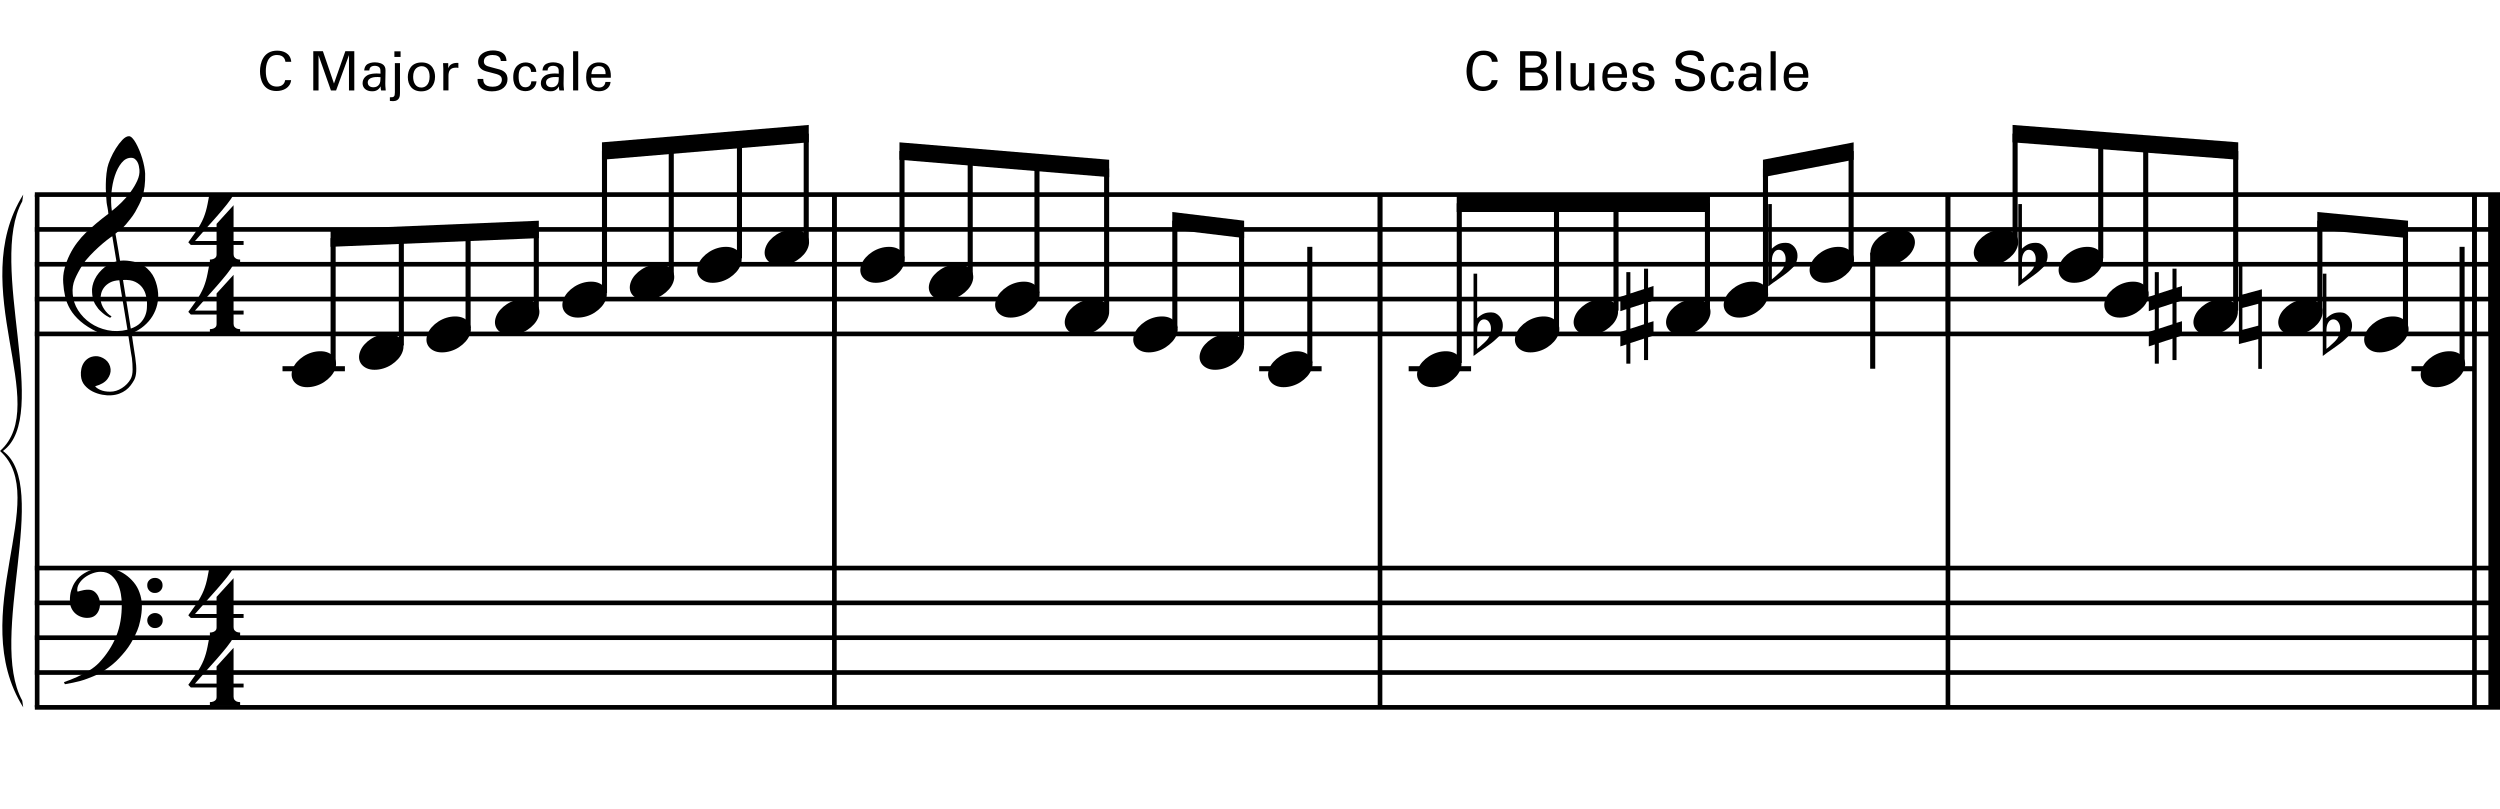 <?xml version="1.0" encoding="utf-8"?>
<!-- Generator: Adobe Illustrator 14.0.0, SVG Export Plug-In . SVG Version: 6.00 Build 43363)  -->
<!DOCTYPE svg PUBLIC "-//W3C//DTD SVG 1.1//EN" "http://www.w3.org/Graphics/SVG/1.1/DTD/svg11.dtd">
<svg version="1.1" xmlns="http://www.w3.org/2000/svg" xmlns:xlink="http://www.w3.org/1999/xlink" x="0px" y="0px"
	 width="551.792px" height="178.464px" viewBox="0 0 551.792 178.464" enable-background="new 0 0 551.792 178.464"
	 xml:space="preserve">
<g id="Layer_1">
	<line fill="none" stroke="#000000" stroke-width="1.024" stroke-miterlimit="10" x1="8.2" y1="42.949" x2="8.2" y2="156.126"/>
	<g>
		<path d="M28.285,73.788c-0.574,0.103-1.184,0.164-1.83,0.185c-0.646,0.02-1.276,0.005-1.891-0.046
			c-0.615-0.051-1.184-0.123-1.707-0.215c-0.523-0.092-0.949-0.221-1.276-0.385c-1.579-0.758-2.855-1.563-3.828-2.414
			c-0.974-0.851-1.728-1.737-2.26-2.66c-0.533-0.922-0.907-1.871-1.123-2.844s-0.354-1.953-0.415-2.937
			c-0.082-1.066,0.015-2.132,0.292-3.198c0.277-1.065,0.656-2.085,1.138-3.06c0.481-0.973,1.035-1.871,1.661-2.69
			c0.625-0.82,1.255-1.538,1.891-2.153c0.738-0.696,1.512-1.388,2.322-2.075c0.81-0.687,1.696-1.389,2.66-2.106
			c-0.021-0.266-0.046-0.502-0.077-0.708c-0.031-0.205-0.067-0.415-0.108-0.63s-0.087-0.456-0.138-0.723
			c-0.051-0.266-0.087-0.594-0.107-0.984c0-0.164-0.021-0.466-0.062-0.907c-0.042-0.44-0.067-0.973-0.077-1.599
			s0.005-1.338,0.046-2.137c0.041-0.8,0.143-1.63,0.307-2.491c0.103-0.512,0.323-1.164,0.661-1.953
			c0.338-0.789,0.738-1.553,1.199-2.291c0.461-0.738,0.948-1.373,1.461-1.907c0.512-0.533,0.994-0.799,1.445-0.799
			c0.225,0,0.471,0.138,0.738,0.415c0.266,0.277,0.528,0.646,0.784,1.107c0.256,0.461,0.507,0.984,0.753,1.568
			c0.246,0.584,0.461,1.184,0.646,1.799c0.185,0.615,0.333,1.22,0.446,1.814c0.112,0.595,0.179,1.118,0.2,1.568
			c0.02,1.066-0.021,2.004-0.123,2.813c-0.103,0.81-0.256,1.538-0.461,2.183c-0.205,0.646-0.446,1.241-0.723,1.784
			c-0.276,0.543-0.569,1.091-0.876,1.645c-0.328,0.554-0.661,1.041-1,1.46c-0.338,0.42-0.682,0.846-1.03,1.276
			c-0.369,0.451-0.753,0.825-1.153,1.123c-0.4,0.297-0.795,0.62-1.184,0.968c0.185,1.045,0.348,1.989,0.492,2.829
			c0.062,0.369,0.123,0.728,0.184,1.076c0.062,0.349,0.113,0.672,0.154,0.969c0.041,0.297,0.082,0.543,0.123,0.738
			c0.041,0.195,0.062,0.313,0.062,0.354c0.492-0.062,1-0.066,1.522-0.016c0.522,0.051,1.024,0.128,1.506,0.23
			c0.481,0.103,0.912,0.236,1.292,0.4c0.379,0.165,0.682,0.318,0.907,0.461c1.107,0.82,1.891,1.758,2.353,2.813
			c0.461,1.056,0.732,2.137,0.815,3.244c0.062,0.861-0.011,1.727-0.215,2.599c-0.205,0.871-0.549,1.701-1.03,2.491
			c-0.482,0.789-1.107,1.511-1.875,2.167c-0.769,0.656-1.676,1.199-2.722,1.63c0.123,0.84,0.235,1.619,0.338,2.337
			c0.103,0.615,0.194,1.215,0.277,1.799c0.082,0.584,0.143,0.989,0.185,1.215c0.184,1.23,0.256,2.239,0.215,3.029
			c-0.041,0.789-0.195,1.43-0.461,1.922c-0.226,0.41-0.487,0.81-0.784,1.199c-0.297,0.389-0.651,0.738-1.061,1.045
			c-0.41,0.308-0.887,0.564-1.43,0.769c-0.543,0.205-1.164,0.328-1.86,0.369c-0.533,0.041-1.168-0.005-1.907-0.138
			c-0.738-0.134-1.445-0.369-2.122-0.707c-0.677-0.338-1.261-0.795-1.753-1.369c-0.492-0.574-0.769-1.281-0.83-2.122
			c-0.042-0.492-0.011-0.989,0.092-1.492c0.102-0.502,0.282-0.953,0.538-1.353c0.256-0.4,0.594-0.733,1.015-1
			c0.42-0.267,0.938-0.42,1.553-0.461c0.369-0.021,0.743,0.036,1.123,0.169c0.379,0.133,0.733,0.323,1.061,0.569
			c0.328,0.246,0.594,0.553,0.799,0.922c0.205,0.369,0.328,0.769,0.369,1.199c0.062,0.758-0.174,1.491-0.708,2.199
			c-0.533,0.707-1.435,1.235-2.706,1.583c0.205,0.287,0.594,0.558,1.168,0.815c0.573,0.256,1.292,0.384,2.152,0.384
			c0.902,0,1.768-0.267,2.598-0.799c0.831-0.534,1.471-1.199,1.922-1.999c0.287-0.533,0.431-1.225,0.431-2.076
			s-0.051-1.707-0.154-2.567c-0.041-0.144-0.103-0.498-0.185-1.061c-0.082-0.564-0.174-1.153-0.276-1.768
			C28.551,75.469,28.428,74.669,28.285,73.788z M24.271,62.364c-0.543,0.297-0.974,0.657-1.292,1.077
			c-0.318,0.42-0.533,0.866-0.646,1.337c-0.113,0.472-0.159,0.892-0.138,1.261c0.02,0.369,0.102,0.748,0.246,1.138
			c0.144,0.389,0.333,0.753,0.569,1.092c0.236,0.338,0.492,0.646,0.769,0.922s0.558,0.487,0.846,0.63
			c-0.042,0.041-0.077,0.077-0.108,0.107s-0.067,0.066-0.107,0.108c-0.042,0.041-0.072,0.082-0.092,0.123
			c-0.636-0.308-1.194-0.672-1.676-1.092c-0.482-0.42-0.795-0.723-0.938-0.907c-0.226-0.307-0.42-0.584-0.584-0.83
			s-0.297-0.507-0.399-0.784c-0.103-0.277-0.19-0.579-0.262-0.907c-0.072-0.328-0.118-0.717-0.138-1.168
			c-0.042-0.43-0.011-0.886,0.092-1.368c0.103-0.481,0.271-0.969,0.507-1.461c0.235-0.492,0.543-0.968,0.922-1.43
			s0.825-0.896,1.338-1.307c0.266-0.205,0.507-0.369,0.723-0.492s0.415-0.23,0.6-0.323s0.374-0.164,0.569-0.215
			c0.194-0.051,0.404-0.108,0.63-0.169l-0.922-5.566c-0.246,0.144-0.646,0.431-1.2,0.861c-0.553,0.431-1.158,0.943-1.814,1.538
			c-0.656,0.595-1.307,1.235-1.953,1.922c-0.646,0.687-1.174,1.348-1.583,1.983c-0.738,1.168-1.312,2.245-1.722,3.229
			c-0.41,0.984-0.564,2.05-0.461,3.198c0.082,1.292,0.477,2.496,1.184,3.613c0.707,1.117,1.614,2.055,2.721,2.813
			c1.107,0.758,2.368,1.286,3.782,1.583c1.415,0.297,2.88,0.261,4.397-0.107c-0.328-2.03-0.625-3.844-0.892-5.443
			c-0.123-0.676-0.236-1.342-0.338-1.999c-0.103-0.656-0.2-1.24-0.292-1.753c-0.092-0.512-0.18-1.086-0.262-1.722
			C25.506,61.898,24.814,62.067,24.271,62.364z M28.93,34.828c-0.799,0-1.502,0.375-2.106,1.123
			c-0.604,0.749-1.097,1.696-1.476,2.844c-0.38,1.148-0.63,2.409-0.753,3.782c-0.123,1.374-0.092,2.696,0.092,3.967
			c0.676-0.512,1.384-1.132,2.122-1.86c0.738-0.728,1.409-1.501,2.014-2.322c0.604-0.819,1.096-1.65,1.476-2.491
			c0.379-0.84,0.538-1.64,0.477-2.398c-0.021-0.246-0.062-0.522-0.123-0.83s-0.165-0.594-0.308-0.861
			c-0.144-0.267-0.328-0.492-0.553-0.677C29.565,34.92,29.279,34.828,28.93,34.828z M28.869,72.527
			c0.881-0.308,1.568-0.708,2.061-1.199c0.492-0.492,0.855-1.025,1.091-1.599c0.236-0.574,0.369-1.148,0.4-1.722
			s0.036-1.086,0.016-1.537c-0.042-0.369-0.128-0.831-0.262-1.384c-0.133-0.554-0.384-1.086-0.753-1.599
			c-0.369-0.512-0.892-0.938-1.568-1.276c-0.677-0.338-1.579-0.477-2.706-0.415L28.869,72.527z"/>
	</g>
	<g>
		<path d="M29.392,141.056c-0.185,0.348-0.364,0.666-0.538,0.953c-0.174,0.287-0.354,0.563-0.538,0.83
			c-0.185,0.266-0.38,0.527-0.584,0.784c-0.205,0.257-0.441,0.538-0.707,0.846c-0.267,0.308-0.518,0.585-0.753,0.83
			c-0.236,0.246-0.472,0.481-0.708,0.708c-0.236,0.225-0.487,0.445-0.753,0.66c-0.267,0.216-0.564,0.446-0.892,0.692
			c-0.41,0.308-0.794,0.573-1.153,0.8c-0.359,0.225-0.718,0.43-1.077,0.615c-0.359,0.184-0.733,0.354-1.122,0.507
			c-0.39,0.153-0.82,0.323-1.292,0.507c-0.472,0.186-0.989,0.354-1.553,0.508c-0.564,0.154-1.103,0.281-1.615,0.385
			c-0.595,0.123-1.189,0.234-1.783,0.338l-0.215-0.461c0.963-0.328,1.927-0.707,2.891-1.139c0.799-0.369,1.645-0.814,2.537-1.337
			s1.666-1.122,2.322-1.799c1.661-1.764,2.921-3.706,3.782-5.827c0.861-2.122,1.271-4.535,1.23-7.242c0-0.615-0.067-1.322-0.2-2.121
			c-0.134-0.8-0.369-1.559-0.708-2.275c-0.338-0.718-0.81-1.332-1.415-1.846c-0.605-0.512-1.389-0.769-2.352-0.769
			c-0.554,0-1.143,0.113-1.769,0.339s-1.194,0.527-1.707,0.906c-0.513,0.38-0.933,0.83-1.261,1.354
			c-0.328,0.522-0.461,1.082-0.399,1.676c0.02,0.082,0.087,0.107,0.2,0.076c0.112-0.03,0.277-0.076,0.492-0.138
			c0.215-0.062,0.481-0.123,0.799-0.185c0.317-0.062,0.692-0.082,1.123-0.062c0.451,0.021,0.84,0.159,1.168,0.415
			c0.328,0.257,0.594,0.58,0.799,0.969c0.205,0.39,0.338,0.814,0.4,1.276c0.062,0.461,0.041,0.907-0.062,1.337
			c-0.165,0.678-0.467,1.215-0.907,1.615c-0.441,0.399-1.051,0.6-1.83,0.6c-0.492,0-0.969-0.088-1.43-0.262
			c-0.461-0.174-0.866-0.42-1.214-0.738c-0.349-0.318-0.63-0.707-0.846-1.168s-0.323-0.99-0.323-1.584
			c-0.021-0.881,0.077-1.66,0.292-2.337s0.481-1.261,0.799-1.753s0.656-0.896,1.015-1.215c0.358-0.316,0.692-0.568,0.999-0.753
			c0.758-0.472,1.527-0.794,2.307-0.969c0.779-0.174,1.517-0.271,2.214-0.292c0.779,0,1.563,0.129,2.353,0.385
			c0.789,0.256,1.532,0.625,2.229,1.106s1.322,1.056,1.876,1.722c0.553,0.667,0.973,1.41,1.261,2.23
			c0.348,0.922,0.527,1.9,0.538,2.936c0.01,1.035-0.118,2.158-0.384,3.367c-0.083,0.41-0.174,0.779-0.277,1.107
			c-0.103,0.328-0.215,0.646-0.338,0.953s-0.261,0.615-0.415,0.923S29.576,140.687,29.392,141.056z M32.498,129.217
			c-0.021-0.472,0.133-0.866,0.461-1.185c0.328-0.316,0.728-0.477,1.199-0.477c0.472-0.02,0.876,0.123,1.215,0.432
			c0.338,0.307,0.507,0.697,0.507,1.168c0.02,0.472-0.134,0.877-0.461,1.215c-0.328,0.338-0.728,0.508-1.199,0.508
			c-0.472,0.02-0.876-0.134-1.214-0.462C32.667,130.089,32.498,129.688,32.498,129.217z M32.498,136.966
			c0-0.472,0.164-0.861,0.492-1.168c0.328-0.309,0.728-0.473,1.199-0.492c0.472,0,0.876,0.148,1.215,0.445
			c0.338,0.297,0.507,0.682,0.507,1.153c0.02,0.472-0.134,0.876-0.461,1.215c-0.328,0.338-0.728,0.507-1.199,0.507
			c-0.472,0.021-0.876-0.133-1.214-0.461C32.697,137.837,32.518,137.437,32.498,136.966z"/>
	</g>
	<g>
		<path d="M51.555,69.421v2.03c0,0.308,0.072,0.543,0.215,0.707c0.143,0.164,0.308,0.287,0.492,0.369
			c0.226,0.082,0.472,0.123,0.738,0.123v0.799h-6.673V72.65c0.266,0,0.512-0.042,0.738-0.123c0.184-0.062,0.354-0.169,0.507-0.323
			c0.153-0.154,0.23-0.385,0.23-0.692v-2.091h-5.689l-0.553-0.584c0.615-0.841,1.138-1.574,1.568-2.199
			c0.43-0.625,0.794-1.204,1.091-1.737c0.297-0.533,0.538-1.03,0.723-1.491c0.185-0.461,0.349-0.938,0.492-1.43
			c0.143-0.492,0.271-1.03,0.384-1.614c0.112-0.584,0.241-1.255,0.384-2.014h5.32c-0.308,0.595-0.784,1.297-1.43,2.106
			c-0.646,0.81-1.369,1.671-2.168,2.583c-0.8,0.912-1.63,1.845-2.491,2.798c-0.861,0.953-1.661,1.86-2.398,2.721h4.766v-3.782
			l3.751-4.121v7.903h2.214v0.861H51.555z"/>
	</g>
	<g>
		<path d="M51.555,54.061v2.03c0,0.308,0.072,0.543,0.215,0.707c0.143,0.164,0.308,0.287,0.492,0.369
			c0.226,0.082,0.472,0.123,0.738,0.123v0.799h-6.673V57.29c0.266,0,0.512-0.042,0.738-0.123c0.184-0.062,0.354-0.169,0.507-0.323
			c0.153-0.154,0.23-0.385,0.23-0.692v-2.091h-5.689l-0.553-0.584c0.615-0.841,1.138-1.574,1.568-2.199
			c0.43-0.625,0.794-1.204,1.091-1.737c0.297-0.533,0.538-1.03,0.723-1.491c0.185-0.461,0.349-0.938,0.492-1.43
			c0.143-0.492,0.271-1.03,0.384-1.614c0.112-0.584,0.241-1.255,0.384-2.014h5.32c-0.308,0.595-0.784,1.297-1.43,2.106
			c-0.646,0.81-1.369,1.671-2.168,2.583c-0.8,0.912-1.63,1.845-2.491,2.798c-0.861,0.953-1.661,1.86-2.398,2.721h4.766v-3.782
			l3.751-4.121V53.2h2.214v0.861H51.555z"/>
	</g>
	<g>
		<path d="M51.555,151.741v2.029c0,0.309,0.072,0.543,0.215,0.707c0.143,0.164,0.308,0.287,0.492,0.369
			c0.226,0.082,0.472,0.123,0.738,0.123v0.8h-6.673v-0.8c0.266,0,0.512-0.041,0.738-0.123c0.184-0.061,0.354-0.168,0.507-0.322
			c0.153-0.154,0.23-0.385,0.23-0.691v-2.092h-5.689l-0.553-0.584c0.615-0.841,1.138-1.574,1.568-2.199
			c0.43-0.625,0.794-1.203,1.091-1.736c0.297-0.533,0.538-1.031,0.723-1.492s0.349-0.938,0.492-1.43
			c0.143-0.492,0.271-1.03,0.384-1.614c0.112-0.585,0.241-1.255,0.384-2.015h5.32c-0.308,0.596-0.784,1.297-1.43,2.107
			c-0.646,0.81-1.369,1.67-2.168,2.582c-0.8,0.912-1.63,1.846-2.491,2.799c-0.861,0.953-1.661,1.86-2.398,2.721h4.766v-3.781
			l3.751-4.121v7.902h2.214v0.861H51.555z"/>
	</g>
	<g>
		<path d="M51.555,136.382v2.029c0,0.308,0.072,0.543,0.215,0.707c0.143,0.164,0.308,0.287,0.492,0.369
			c0.226,0.082,0.472,0.123,0.738,0.123v0.799h-6.673v-0.799c0.266,0,0.512-0.041,0.738-0.123c0.184-0.062,0.354-0.169,0.507-0.322
			c0.153-0.154,0.23-0.385,0.23-0.692v-2.091h-5.689l-0.553-0.584c0.615-0.842,1.138-1.574,1.568-2.199
			c0.43-0.625,0.794-1.204,1.091-1.737c0.297-0.532,0.538-1.03,0.723-1.491s0.349-0.938,0.492-1.43
			c0.143-0.492,0.271-1.031,0.384-1.615c0.112-0.584,0.241-1.255,0.384-2.014h5.32c-0.308,0.595-0.784,1.297-1.43,2.106
			c-0.646,0.81-1.369,1.671-2.168,2.583c-0.8,0.912-1.63,1.845-2.491,2.799c-0.861,0.953-1.661,1.859-2.398,2.721h4.766v-3.782
			l3.751-4.12v7.902h2.214v0.861H51.555z"/>
	</g>
	
		<line fill="none" stroke="#000000" stroke-width="1.024" stroke-miterlimit="10" x1="184.158" y1="42.949" x2="184.158" y2="156.126"/>
	
		<line fill="none" stroke="#000000" stroke-width="1.024" stroke-miterlimit="10" x1="184.158" y1="42.949" x2="184.158" y2="73.699"/>
	
		<line fill="none" stroke="#000000" stroke-width="1.024" stroke-miterlimit="10" x1="304.595" y1="42.949" x2="304.595" y2="156.126"/>
	
		<line fill="none" stroke="#000000" stroke-width="1.024" stroke-miterlimit="10" x1="304.595" y1="42.949" x2="304.595" y2="73.699"/>
	
		<line fill="none" stroke="#000000" stroke-width="1.024" stroke-miterlimit="10" x1="429.944" y1="42.949" x2="429.944" y2="156.126"/>
	
		<line fill="none" stroke="#000000" stroke-width="1.024" stroke-miterlimit="10" x1="429.944" y1="42.949" x2="429.944" y2="73.699"/>
	
		<line fill="none" stroke="#000000" stroke-width="2.562" stroke-miterlimit="10" x1="550.51" y1="42.949" x2="550.51" y2="156.126"/>
	
		<line fill="none" stroke="#000000" stroke-width="1.024" stroke-miterlimit="10" x1="546.155" y1="42.949" x2="546.155" y2="156.126"/>
	
		<line fill="none" stroke="#000000" stroke-width="2.562" stroke-miterlimit="10" x1="550.51" y1="42.949" x2="550.51" y2="73.699"/>
	
		<line fill="none" stroke="#000000" stroke-width="1.024" stroke-miterlimit="10" x1="546.155" y1="42.949" x2="546.155" y2="73.699"/>
	
		<line fill="none" stroke="#000000" stroke-width="1.028" stroke-miterlimit="10" x1="7.688" y1="42.949" x2="551.792" y2="42.949"/>
	
		<line fill="none" stroke="#000000" stroke-width="1.028" stroke-miterlimit="10" x1="7.688" y1="50.636" x2="551.792" y2="50.636"/>
	
		<line fill="none" stroke="#000000" stroke-width="1.028" stroke-miterlimit="10" x1="7.688" y1="58.324" x2="551.792" y2="58.324"/>
	
		<line fill="none" stroke="#000000" stroke-width="1.028" stroke-miterlimit="10" x1="7.688" y1="66.011" x2="551.792" y2="66.011"/>
	
		<line fill="none" stroke="#000000" stroke-width="1.028" stroke-miterlimit="10" x1="7.688" y1="73.699" x2="551.792" y2="73.699"/>
	
		<line fill="none" stroke="#000000" stroke-width="1.028" stroke-miterlimit="10" x1="7.688" y1="125.376" x2="551.792" y2="125.376"/>
	
		<line fill="none" stroke="#000000" stroke-width="1.028" stroke-miterlimit="10" x1="7.688" y1="133.063" x2="551.792" y2="133.063"/>
	
		<line fill="none" stroke="#000000" stroke-width="1.028" stroke-miterlimit="10" x1="7.688" y1="140.751" x2="551.792" y2="140.751"/>
	
		<line fill="none" stroke="#000000" stroke-width="1.028" stroke-miterlimit="10" x1="7.688" y1="148.438" x2="551.792" y2="148.438"/>
	
		<line fill="none" stroke="#000000" stroke-width="1.028" stroke-miterlimit="10" x1="7.688" y1="156.126" x2="551.792" y2="156.126"/>
	<path d="M5.125,42.949C-7.688,63.449,11.531,89.287,0,99.537h0.641c10.677-7.688-3.417-41.213,4.271-55.094"/>
	<path d="M5.125,156.126c-12.812-20.5,6.406-46.339-5.125-56.589h0.641c10.677,7.688-3.417,41.214,4.271,55.094"/>
	
		<line fill="none" stroke="#000000" stroke-width="1.121" stroke-miterlimit="10" x1="62.354" y1="81.386" x2="76.127" y2="81.386"/>
	<g>
		<path d="M64.601,81.43c0.205-0.554,0.518-1.066,0.938-1.538c0.42-0.471,0.907-0.886,1.46-1.245
			c0.554-0.358,1.148-0.635,1.784-0.831c0.635-0.194,1.281-0.292,1.937-0.292c0.656,0,1.23,0.107,1.722,0.323
			c0.492,0.215,0.881,0.503,1.168,0.861c0.287,0.359,0.466,0.779,0.538,1.261c0.071,0.482,0.005,0.999-0.2,1.553
			c-0.206,0.553-0.523,1.071-0.954,1.553c-0.43,0.481-0.922,0.902-1.476,1.261c-0.553,0.358-1.153,0.635-1.799,0.831
			c-0.646,0.194-1.287,0.292-1.922,0.292c-0.656,0-1.225-0.108-1.707-0.323c-0.482-0.215-0.872-0.508-1.168-0.876
			c-0.297-0.369-0.477-0.795-0.538-1.276C64.324,82.5,64.396,81.983,64.601,81.43z"/>
	</g>
	
		<line fill="none" stroke="#000000" stroke-width="1.121" stroke-miterlimit="10" x1="73.525" y1="80.105" x2="73.525" y2="52.558"/>
	<g>
		<path d="M79.481,77.589c0.205-0.554,0.518-1.066,0.938-1.538c0.42-0.471,0.907-0.886,1.46-1.245
			c0.554-0.358,1.148-0.635,1.784-0.831c0.635-0.194,1.281-0.292,1.937-0.292c0.656,0,1.23,0.107,1.722,0.323
			c0.492,0.215,0.881,0.503,1.168,0.861c0.287,0.359,0.466,0.779,0.538,1.261c0.071,0.482,0.005,0.999-0.2,1.553
			c-0.206,0.553-0.523,1.071-0.954,1.553c-0.43,0.481-0.922,0.902-1.476,1.261c-0.553,0.358-1.153,0.635-1.799,0.831
			c-0.646,0.194-1.287,0.292-1.922,0.292c-0.656,0-1.225-0.108-1.707-0.323c-0.482-0.215-0.872-0.508-1.168-0.876
			c-0.297-0.369-0.477-0.795-0.538-1.276C79.204,78.66,79.276,78.143,79.481,77.589z"/>
	</g>
	<line fill="none" stroke="#000000" stroke-width="1.121" stroke-miterlimit="10" x1="88.58" y1="76.261" x2="88.58" y2="51.913"/>
	<g>
		<path d="M94.361,73.75c0.205-0.554,0.518-1.066,0.938-1.538c0.42-0.471,0.907-0.886,1.46-1.245
			c0.554-0.358,1.148-0.635,1.784-0.831c0.635-0.194,1.281-0.292,1.937-0.292c0.656,0,1.23,0.107,1.722,0.323
			c0.492,0.215,0.881,0.503,1.168,0.861c0.287,0.359,0.466,0.779,0.538,1.261c0.071,0.482,0.005,0.999-0.2,1.553
			c-0.206,0.553-0.523,1.071-0.954,1.553c-0.43,0.481-0.922,0.902-1.476,1.261c-0.553,0.358-1.153,0.635-1.799,0.831
			c-0.646,0.194-1.287,0.292-1.922,0.292c-0.656,0-1.225-0.108-1.707-0.323c-0.482-0.215-0.872-0.508-1.168-0.876
			c-0.297-0.369-0.477-0.795-0.538-1.276C94.084,74.82,94.156,74.303,94.361,73.75z"/>
	</g>
	
		<line fill="none" stroke="#000000" stroke-width="1.121" stroke-miterlimit="10" x1="103.314" y1="72.417" x2="103.314" y2="51.281"/>
	<g>
		<path d="M109.481,69.91c0.205-0.554,0.518-1.066,0.938-1.538c0.42-0.471,0.907-0.886,1.46-1.245
			c0.554-0.358,1.148-0.635,1.784-0.831c0.635-0.194,1.281-0.292,1.937-0.292c0.656,0,1.23,0.107,1.722,0.323
			c0.492,0.215,0.881,0.503,1.168,0.861c0.287,0.359,0.466,0.779,0.538,1.261c0.071,0.482,0.005,0.999-0.2,1.553
			c-0.206,0.553-0.523,1.071-0.954,1.553c-0.43,0.481-0.922,0.902-1.476,1.261c-0.553,0.358-1.153,0.635-1.799,0.831
			c-0.646,0.194-1.287,0.292-1.922,0.292c-0.656,0-1.225-0.108-1.707-0.323c-0.482-0.215-0.872-0.508-1.168-0.876
			c-0.297-0.369-0.477-0.795-0.538-1.276C109.204,70.98,109.276,70.463,109.481,69.91z"/>
	</g>
	
		<line fill="none" stroke="#000000" stroke-width="1.121" stroke-miterlimit="10" x1="118.369" y1="68.574" x2="118.369" y2="50.636"/>
	<polyline points="118.929,48.714 72.964,50.636 72.964,54.48 118.929,52.558 	"/>
	<g>
		<path d="M124.361,66.07c0.205-0.554,0.518-1.066,0.938-1.538c0.42-0.471,0.907-0.886,1.46-1.245
			c0.554-0.358,1.148-0.635,1.784-0.831c0.635-0.194,1.281-0.292,1.937-0.292c0.656,0,1.23,0.107,1.722,0.323
			c0.492,0.215,0.881,0.503,1.168,0.861c0.287,0.359,0.466,0.779,0.538,1.261c0.071,0.482,0.005,0.999-0.2,1.553
			c-0.206,0.553-0.523,1.071-0.954,1.553c-0.43,0.481-0.922,0.902-1.476,1.261c-0.553,0.358-1.153,0.635-1.799,0.831
			c-0.646,0.194-1.287,0.292-1.922,0.292c-0.656,0-1.225-0.108-1.707-0.323c-0.482-0.215-0.872-0.508-1.168-0.876
			c-0.297-0.369-0.477-0.795-0.538-1.276C124.084,67.141,124.156,66.624,124.361,66.07z"/>
	</g>
	
		<line fill="none" stroke="#000000" stroke-width="1.121" stroke-miterlimit="10" x1="133.423" y1="64.73" x2="133.423" y2="33.339"/>
	<g>
		<path d="M139.241,62.229c0.205-0.554,0.518-1.066,0.938-1.538c0.42-0.471,0.907-0.886,1.46-1.245
			c0.554-0.358,1.148-0.635,1.784-0.831c0.635-0.194,1.281-0.292,1.937-0.292c0.656,0,1.23,0.107,1.722,0.323
			c0.492,0.215,0.881,0.503,1.168,0.861c0.287,0.359,0.466,0.779,0.538,1.261c0.071,0.482,0.005,0.999-0.2,1.553
			c-0.206,0.553-0.523,1.071-0.954,1.553c-0.43,0.481-0.922,0.902-1.476,1.261c-0.553,0.358-1.153,0.635-1.799,0.831
			c-0.646,0.194-1.287,0.292-1.922,0.292c-0.656,0-1.225-0.108-1.707-0.323c-0.482-0.215-0.872-0.508-1.168-0.876
			c-0.297-0.369-0.477-0.795-0.538-1.276C138.964,63.3,139.036,62.783,139.241,62.229z"/>
	</g>
	
		<line fill="none" stroke="#000000" stroke-width="1.121" stroke-miterlimit="10" x1="148.158" y1="60.886" x2="148.158" y2="32.067"/>
	<g>
		<path d="M154.121,58.39c0.205-0.554,0.518-1.066,0.938-1.538c0.42-0.471,0.907-0.886,1.46-1.245
			c0.554-0.358,1.148-0.635,1.784-0.831c0.635-0.194,1.281-0.292,1.937-0.292c0.656,0,1.23,0.107,1.722,0.323
			c0.492,0.215,0.881,0.503,1.168,0.861c0.287,0.359,0.466,0.779,0.538,1.261c0.071,0.482,0.005,0.999-0.2,1.553
			c-0.206,0.553-0.523,1.071-0.954,1.553c-0.43,0.481-0.922,0.902-1.476,1.261c-0.553,0.358-1.153,0.635-1.799,0.831
			c-0.646,0.194-1.287,0.292-1.922,0.292c-0.656,0-1.225-0.108-1.707-0.323c-0.482-0.215-0.872-0.508-1.168-0.876
			c-0.297-0.369-0.477-0.795-0.538-1.276C153.844,59.46,153.916,58.943,154.121,58.39z"/>
	</g>
	
		<line fill="none" stroke="#000000" stroke-width="1.121" stroke-miterlimit="10" x1="163.212" y1="57.042" x2="163.212" y2="30.768"/>
	<g>
		<path d="M169.001,54.549c0.205-0.554,0.518-1.066,0.938-1.538c0.42-0.471,0.907-0.886,1.46-1.245
			c0.554-0.358,1.148-0.635,1.784-0.831c0.635-0.194,1.281-0.292,1.937-0.292c0.656,0,1.23,0.107,1.722,0.323
			c0.492,0.215,0.881,0.503,1.168,0.861c0.287,0.359,0.466,0.779,0.538,1.261c0.071,0.482,0.005,0.999-0.2,1.553
			c-0.206,0.553-0.523,1.071-0.954,1.553c-0.43,0.481-0.922,0.902-1.476,1.261c-0.553,0.358-1.153,0.635-1.799,0.831
			c-0.646,0.194-1.287,0.292-1.922,0.292c-0.656,0-1.225-0.108-1.707-0.323c-0.482-0.215-0.872-0.508-1.168-0.876
			c-0.297-0.369-0.477-0.795-0.538-1.276C168.725,55.62,168.796,55.103,169.001,54.549z"/>
	</g>
	
		<line fill="none" stroke="#000000" stroke-width="1.121" stroke-miterlimit="10" x1="177.947" y1="53.199" x2="177.947" y2="29.496"/>
	<polyline points="178.507,27.574 132.863,31.417 132.863,35.261 178.507,31.417 	"/>
	<g>
		<path d="M190.121,58.39c0.205-0.554,0.518-1.066,0.938-1.538c0.42-0.471,0.907-0.886,1.46-1.245
			c0.554-0.358,1.148-0.635,1.784-0.831c0.635-0.194,1.281-0.292,1.937-0.292c0.656,0,1.23,0.107,1.722,0.323
			c0.492,0.215,0.881,0.503,1.168,0.861c0.287,0.359,0.466,0.779,0.538,1.261c0.071,0.482,0.005,0.999-0.2,1.553
			c-0.206,0.553-0.523,1.071-0.954,1.553c-0.43,0.481-0.922,0.902-1.476,1.261c-0.553,0.358-1.153,0.635-1.799,0.831
			c-0.646,0.194-1.287,0.292-1.922,0.292c-0.656,0-1.225-0.108-1.707-0.323c-0.482-0.215-0.872-0.508-1.168-0.876
			c-0.297-0.369-0.477-0.795-0.538-1.276C189.844,59.46,189.916,58.943,190.121,58.39z"/>
	</g>
	
		<line fill="none" stroke="#000000" stroke-width="1.121" stroke-miterlimit="10" x1="199.087" y1="57.042" x2="199.087" y2="33.339"/>
	<g>
		<path d="M205.241,62.229c0.205-0.554,0.518-1.066,0.938-1.538c0.42-0.471,0.907-0.886,1.46-1.245
			c0.554-0.358,1.148-0.635,1.784-0.831c0.635-0.194,1.281-0.292,1.937-0.292c0.656,0,1.23,0.107,1.722,0.323
			c0.492,0.215,0.881,0.503,1.168,0.861c0.287,0.359,0.466,0.779,0.538,1.261c0.071,0.482,0.005,0.999-0.2,1.553
			c-0.206,0.553-0.523,1.071-0.954,1.553c-0.43,0.481-0.922,0.902-1.476,1.261c-0.553,0.358-1.153,0.635-1.799,0.831
			c-0.646,0.194-1.287,0.292-1.922,0.292c-0.656,0-1.225-0.108-1.707-0.323c-0.482-0.215-0.872-0.508-1.168-0.876
			c-0.297-0.369-0.477-0.795-0.538-1.276C204.964,63.3,205.036,62.783,205.241,62.229z"/>
	</g>
	
		<line fill="none" stroke="#000000" stroke-width="1.121" stroke-miterlimit="10" x1="214.142" y1="60.886" x2="214.142" y2="34.621"/>
	<g>
		<path d="M219.881,66.07c0.205-0.554,0.518-1.066,0.938-1.538c0.42-0.471,0.907-0.886,1.46-1.245
			c0.554-0.358,1.148-0.635,1.784-0.831c0.635-0.194,1.281-0.292,1.937-0.292c0.656,0,1.23,0.107,1.722,0.323
			c0.492,0.215,0.881,0.503,1.168,0.861c0.287,0.359,0.466,0.779,0.538,1.261c0.071,0.482,0.005,0.999-0.2,1.553
			c-0.206,0.553-0.523,1.071-0.954,1.553c-0.43,0.481-0.922,0.902-1.476,1.261c-0.553,0.358-1.153,0.635-1.799,0.831
			c-0.646,0.194-1.287,0.292-1.922,0.292c-0.656,0-1.225-0.108-1.707-0.323c-0.482-0.215-0.872-0.508-1.168-0.876
			c-0.297-0.369-0.477-0.795-0.538-1.276C219.604,67.141,219.676,66.624,219.881,66.07z"/>
	</g>
	
		<line fill="none" stroke="#000000" stroke-width="1.121" stroke-miterlimit="10" x1="228.876" y1="64.73" x2="228.876" y2="35.875"/>
	<g>
		<path d="M235.241,69.91c0.205-0.554,0.518-1.066,0.938-1.538c0.42-0.471,0.907-0.886,1.46-1.245
			c0.554-0.358,1.148-0.635,1.784-0.831c0.635-0.194,1.281-0.292,1.937-0.292c0.656,0,1.23,0.107,1.722,0.323
			c0.492,0.215,0.881,0.503,1.168,0.861c0.287,0.359,0.466,0.779,0.538,1.261c0.071,0.482,0.005,0.999-0.2,1.553
			c-0.206,0.553-0.523,1.071-0.954,1.553c-0.43,0.481-0.922,0.902-1.476,1.261c-0.553,0.358-1.153,0.635-1.799,0.831
			c-0.646,0.194-1.287,0.292-1.922,0.292c-0.656,0-1.225-0.108-1.707-0.323c-0.482-0.215-0.872-0.508-1.168-0.876
			c-0.297-0.369-0.477-0.795-0.538-1.276C234.964,70.98,235.036,70.463,235.241,69.91z"/>
	</g>
	
		<line fill="none" stroke="#000000" stroke-width="1.121" stroke-miterlimit="10" x1="244.251" y1="68.574" x2="244.251" y2="37.183"/>
	<polyline points="244.812,35.261 198.527,31.417 198.527,35.261 244.812,39.105 	"/>
	<g>
		<path d="M250.361,73.75c0.205-0.554,0.518-1.066,0.938-1.538c0.42-0.471,0.907-0.886,1.46-1.245
			c0.554-0.358,1.148-0.635,1.784-0.831c0.635-0.194,1.281-0.292,1.937-0.292c0.656,0,1.23,0.107,1.722,0.323
			c0.492,0.215,0.881,0.503,1.168,0.861c0.287,0.359,0.466,0.779,0.538,1.261c0.071,0.482,0.005,0.999-0.2,1.553
			c-0.206,0.553-0.523,1.071-0.954,1.553c-0.43,0.481-0.922,0.902-1.476,1.261c-0.553,0.358-1.153,0.635-1.799,0.831
			c-0.646,0.194-1.287,0.292-1.922,0.292c-0.656,0-1.225-0.108-1.707-0.323c-0.482-0.215-0.872-0.508-1.168-0.876
			c-0.297-0.369-0.477-0.795-0.538-1.276C250.084,74.82,250.156,74.303,250.361,73.75z"/>
	</g>
	
		<line fill="none" stroke="#000000" stroke-width="1.121" stroke-miterlimit="10" x1="259.306" y1="72.417" x2="259.306" y2="48.714"/>
	<g>
		<path d="M265.001,77.589c0.205-0.554,0.518-1.066,0.938-1.538c0.42-0.471,0.907-0.886,1.46-1.245
			c0.554-0.358,1.148-0.635,1.784-0.831c0.635-0.194,1.281-0.292,1.937-0.292c0.656,0,1.23,0.107,1.722,0.323
			c0.492,0.215,0.881,0.503,1.168,0.861c0.287,0.359,0.466,0.779,0.538,1.261c0.071,0.482,0.005,0.999-0.2,1.553
			c-0.206,0.553-0.523,1.071-0.954,1.553c-0.43,0.481-0.922,0.902-1.476,1.261c-0.553,0.358-1.153,0.635-1.799,0.831
			c-0.646,0.194-1.287,0.292-1.922,0.292c-0.656,0-1.225-0.108-1.707-0.323c-0.482-0.215-0.872-0.508-1.168-0.876
			c-0.297-0.369-0.477-0.795-0.538-1.276C264.725,78.66,264.796,78.143,265.001,77.589z"/>
	</g>
	
		<line fill="none" stroke="#000000" stroke-width="1.121" stroke-miterlimit="10" x1="274.041" y1="76.261" x2="274.041" y2="50.636"/>
	<polyline points="274.601,48.714 258.746,46.792 258.746,50.636 274.601,52.558 	"/>
	
		<line fill="none" stroke="#000000" stroke-width="1.121" stroke-miterlimit="10" x1="289.095" y1="80.105" x2="289.095" y2="54.48"/>
	
		<line fill="none" stroke="#000000" stroke-width="1.121" stroke-miterlimit="10" x1="277.924" y1="81.386" x2="291.698" y2="81.386"/>
	<g>
		<path d="M280.122,81.43c0.204-0.554,0.518-1.066,0.938-1.538c0.42-0.471,0.906-0.886,1.461-1.245
			c0.553-0.358,1.146-0.635,1.783-0.831c0.635-0.194,1.281-0.292,1.938-0.292s1.23,0.107,1.721,0.323
			c0.492,0.215,0.883,0.503,1.17,0.861c0.287,0.359,0.465,0.779,0.537,1.261c0.072,0.482,0.006,0.999-0.199,1.553
			c-0.205,0.553-0.523,1.071-0.953,1.553c-0.432,0.481-0.924,0.902-1.477,1.261c-0.553,0.358-1.152,0.635-1.799,0.831
			c-0.646,0.194-1.287,0.292-1.922,0.292c-0.656,0-1.225-0.108-1.707-0.323c-0.48-0.215-0.871-0.508-1.168-0.876
			c-0.297-0.369-0.477-0.795-0.538-1.276C279.844,82.5,279.917,81.983,280.122,81.43z"/>
	</g>
	
		<line fill="none" stroke="#000000" stroke-width="1.121" stroke-miterlimit="10" x1="310.917" y1="81.386" x2="324.69" y2="81.386"/>
	<g>
		<path d="M313.001,81.43c0.204-0.554,0.518-1.066,0.938-1.538c0.42-0.471,0.907-0.886,1.461-1.245
			c0.554-0.358,1.147-0.635,1.783-0.831c0.636-0.194,1.281-0.292,1.938-0.292s1.23,0.107,1.722,0.323
			c0.492,0.215,0.882,0.503,1.169,0.861c0.287,0.359,0.466,0.779,0.538,1.261c0.071,0.482,0.005,0.999-0.2,1.553
			c-0.205,0.553-0.522,1.071-0.953,1.553c-0.431,0.481-0.923,0.902-1.476,1.261c-0.554,0.358-1.153,0.635-1.799,0.831
			c-0.646,0.194-1.287,0.292-1.922,0.292c-0.656,0-1.226-0.108-1.707-0.323c-0.481-0.215-0.871-0.508-1.168-0.876
			c-0.298-0.369-0.478-0.795-0.539-1.276C312.725,82.5,312.796,81.983,313.001,81.43z"/>
	</g>
	
		<line fill="none" stroke="#000000" stroke-width="1.121" stroke-miterlimit="10" x1="322.087" y1="80.105" x2="322.087" y2="44.871"/>
	<g>
		<path d="M334.601,73.75c0.204-0.554,0.518-1.066,0.938-1.538c0.42-0.471,0.907-0.886,1.461-1.245
			c0.554-0.358,1.147-0.635,1.783-0.831c0.636-0.194,1.281-0.292,1.938-0.292s1.23,0.107,1.722,0.323
			c0.492,0.215,0.882,0.503,1.169,0.861c0.287,0.359,0.466,0.779,0.538,1.261c0.071,0.482,0.005,0.999-0.2,1.553
			c-0.205,0.553-0.522,1.071-0.953,1.553c-0.431,0.481-0.923,0.902-1.476,1.261c-0.554,0.358-1.153,0.635-1.799,0.831
			c-0.646,0.194-1.287,0.292-1.922,0.292c-0.656,0-1.226-0.108-1.707-0.323c-0.481-0.215-0.871-0.508-1.168-0.876
			c-0.298-0.369-0.478-0.795-0.539-1.276C334.325,74.82,334.396,74.303,334.601,73.75z"/>
	</g>
	<g>
		<path d="M326.035,62.833v5.443v1.968c0.286-0.266,0.553-0.481,0.799-0.646c0.246-0.164,0.481-0.292,0.708-0.384
			c0.225-0.092,0.466-0.159,0.723-0.2c0.256-0.041,0.548-0.062,0.876-0.062c0.389,0,0.738,0.082,1.046,0.246
			c0.307,0.164,0.573,0.379,0.799,0.646c0.226,0.267,0.4,0.564,0.523,0.892c0.123,0.328,0.184,0.646,0.184,0.954
			c0.021,0.328-0.01,0.651-0.092,0.968c-0.082,0.318-0.185,0.61-0.308,0.876c-0.144,0.349-0.369,0.656-0.677,0.922
			c-0.307,0.267-0.584,0.523-0.83,0.769c-0.082,0.082-0.257,0.225-0.522,0.43c-0.267,0.205-0.569,0.431-0.907,0.677
			s-0.691,0.497-1.061,0.753c-0.369,0.256-0.708,0.492-1.015,0.707c-0.308,0.215-0.656,0.477-1.046,0.784V60.404h0.8V62.833z
			 M328.525,70.92c-0.103-0.123-0.241-0.225-0.415-0.308c-0.174-0.082-0.364-0.123-0.568-0.123c-0.205,0-0.411,0.061-0.615,0.184
			c-0.205,0.123-0.39,0.338-0.554,0.646c-0.205,0.39-0.312,0.876-0.323,1.46c-0.01,0.584-0.015,1.112-0.015,1.583v2.645
			c0.246-0.184,0.456-0.354,0.63-0.507s0.358-0.323,0.554-0.507c0.194-0.185,0.374-0.349,0.538-0.492
			c0.287-0.267,0.533-0.554,0.738-0.861c0.204-0.307,0.358-0.697,0.461-1.168c0.123-0.471,0.153-0.933,0.093-1.384
			C328.987,71.638,328.812,71.249,328.525,70.92z"/>
	</g>
	
		<line fill="none" stroke="#000000" stroke-width="1.121" stroke-miterlimit="10" x1="343.548" y1="72.417" x2="343.548" y2="44.871"/>
	<g>
		<path d="M347.561,69.91c0.204-0.554,0.518-1.066,0.938-1.538c0.42-0.471,0.907-0.886,1.461-1.245
			c0.554-0.358,1.147-0.635,1.783-0.831c0.636-0.194,1.281-0.292,1.938-0.292s1.23,0.107,1.722,0.323
			c0.492,0.215,0.882,0.503,1.169,0.861c0.287,0.359,0.466,0.779,0.538,1.261c0.071,0.482,0.005,0.999-0.2,1.553
			c-0.205,0.553-0.522,1.071-0.953,1.553c-0.431,0.481-0.923,0.902-1.476,1.261c-0.554,0.358-1.153,0.635-1.799,0.831
			c-0.646,0.194-1.287,0.292-1.922,0.292c-0.656,0-1.226-0.108-1.707-0.323c-0.481-0.215-0.871-0.508-1.168-0.876
			c-0.298-0.369-0.478-0.795-0.539-1.276C347.285,70.98,347.356,70.463,347.561,69.91z"/>
	</g>
	
		<line fill="none" stroke="#000000" stroke-width="1.121" stroke-miterlimit="10" x1="356.681" y1="68.574" x2="356.681" y2="44.871"/>
	<g>
		<path d="M367.961,69.91c0.204-0.554,0.518-1.066,0.938-1.538c0.42-0.471,0.907-0.886,1.461-1.245
			c0.554-0.358,1.147-0.635,1.783-0.831c0.636-0.194,1.281-0.292,1.938-0.292s1.23,0.107,1.722,0.323
			c0.492,0.215,0.882,0.503,1.169,0.861c0.287,0.359,0.466,0.779,0.538,1.261c0.071,0.482,0.005,0.999-0.2,1.553
			c-0.205,0.553-0.522,1.071-0.953,1.553c-0.431,0.481-0.923,0.902-1.476,1.261c-0.554,0.358-1.153,0.635-1.799,0.831
			c-0.646,0.194-1.287,0.292-1.922,0.292c-0.656,0-1.226-0.108-1.707-0.323c-0.481-0.215-0.871-0.508-1.168-0.876
			c-0.298-0.369-0.478-0.795-0.539-1.276C367.685,70.98,367.756,70.463,367.961,69.91z"/>
	</g>
	<g>
		<path d="M358.958,65.082V60.07h0.892v4.705l3.014-0.984v-4.49h0.892v4.213l1.199-0.4v3.198l-1.199,0.399v4.551l1.199-0.369v3.167
			l-1.199,0.399v5.013h-0.892v-4.736l-3.014,0.984v4.551h-0.892v-4.244l-1.322,0.431v-3.198l1.322-0.43v-4.582l-1.322,0.431v-3.167
			L358.958,65.082z M359.849,67.972v4.582l3.014-0.984v-4.582L359.849,67.972z"/>
	</g>
	
		<line fill="none" stroke="#000000" stroke-width="1.121" stroke-miterlimit="10" x1="376.861" y1="68.574" x2="376.861" y2="44.871"/>
	<polyline points="377.421,42.949 321.527,42.949 321.527,46.792 377.421,46.792 	"/>
	<g>
		<path d="M380.681,66.07c0.204-0.554,0.518-1.066,0.938-1.538c0.42-0.471,0.907-0.886,1.461-1.245
			c0.554-0.358,1.147-0.635,1.783-0.831c0.636-0.194,1.281-0.292,1.938-0.292s1.23,0.107,1.722,0.323
			c0.492,0.215,0.882,0.503,1.169,0.861c0.287,0.359,0.466,0.779,0.538,1.261c0.071,0.482,0.005,0.999-0.2,1.553
			c-0.205,0.553-0.522,1.071-0.953,1.553c-0.431,0.481-0.923,0.902-1.476,1.261c-0.554,0.358-1.153,0.635-1.799,0.831
			c-0.646,0.194-1.287,0.292-1.922,0.292c-0.656,0-1.226-0.108-1.707-0.323c-0.481-0.215-0.871-0.508-1.168-0.876
			c-0.298-0.369-0.478-0.795-0.539-1.276C380.405,67.141,380.476,66.624,380.681,66.07z"/>
	</g>
	
		<line fill="none" stroke="#000000" stroke-width="1.121" stroke-miterlimit="10" x1="389.673" y1="64.73" x2="389.673" y2="37.183"/>
	<g>
		<path d="M399.641,58.39c0.204-0.554,0.518-1.066,0.938-1.538c0.42-0.471,0.907-0.886,1.461-1.245
			c0.554-0.358,1.147-0.635,1.783-0.831c0.636-0.194,1.281-0.292,1.938-0.292s1.23,0.107,1.722,0.323
			c0.492,0.215,0.882,0.503,1.169,0.861c0.287,0.359,0.466,0.779,0.538,1.261c0.071,0.482,0.005,0.999-0.2,1.553
			c-0.205,0.553-0.522,1.071-0.953,1.553c-0.431,0.481-0.923,0.902-1.476,1.261c-0.554,0.358-1.153,0.635-1.799,0.831
			c-0.646,0.194-1.287,0.292-1.922,0.292c-0.656,0-1.226-0.108-1.707-0.323c-0.481-0.215-0.871-0.508-1.168-0.876
			c-0.298-0.369-0.478-0.795-0.539-1.276C399.365,59.46,399.436,58.943,399.641,58.39z"/>
	</g>
	<g>
		<path d="M391.075,47.473v5.443v1.968c0.286-0.266,0.553-0.481,0.799-0.646c0.246-0.164,0.481-0.292,0.708-0.384
			c0.225-0.092,0.466-0.159,0.723-0.2c0.256-0.041,0.548-0.062,0.876-0.062c0.389,0,0.738,0.082,1.046,0.246
			c0.307,0.164,0.573,0.379,0.799,0.646c0.226,0.267,0.4,0.564,0.523,0.892c0.123,0.328,0.184,0.646,0.184,0.954
			c0.021,0.328-0.01,0.651-0.092,0.968c-0.082,0.318-0.185,0.61-0.308,0.876c-0.144,0.349-0.369,0.656-0.677,0.922
			c-0.307,0.267-0.584,0.523-0.83,0.769c-0.082,0.082-0.257,0.225-0.522,0.43c-0.267,0.205-0.569,0.431-0.907,0.677
			s-0.691,0.497-1.061,0.753c-0.369,0.256-0.708,0.492-1.015,0.707c-0.308,0.215-0.656,0.477-1.046,0.784V45.044h0.8V47.473z
			 M393.565,55.561c-0.103-0.123-0.241-0.225-0.415-0.308c-0.174-0.082-0.364-0.123-0.568-0.123c-0.205,0-0.411,0.061-0.615,0.184
			c-0.205,0.123-0.39,0.338-0.554,0.646c-0.205,0.39-0.312,0.876-0.323,1.46c-0.01,0.584-0.015,1.112-0.015,1.583v2.645
			c0.246-0.184,0.456-0.354,0.63-0.507s0.358-0.323,0.554-0.507c0.194-0.185,0.374-0.349,0.538-0.492
			c0.287-0.267,0.533-0.554,0.738-0.861c0.204-0.307,0.358-0.697,0.461-1.168c0.123-0.471,0.153-0.933,0.093-1.384
			C394.027,56.278,393.852,55.889,393.565,55.561z"/>
	</g>
	
		<line fill="none" stroke="#000000" stroke-width="1.121" stroke-miterlimit="10" x1="408.572" y1="57.042" x2="408.572" y2="33.339"/>
	<polyline points="409.132,31.417 389.113,35.261 389.113,39.105 409.132,35.261 	"/>
	
		<line fill="none" stroke="#000000" stroke-width="1.121" stroke-miterlimit="10" x1="413.336" y1="55.761" x2="413.336" y2="81.386"/>
	<g>
		<path d="M413.081,54.549c0.204-0.554,0.518-1.066,0.938-1.538c0.42-0.471,0.907-0.886,1.461-1.245
			c0.554-0.358,1.147-0.635,1.783-0.831c0.636-0.194,1.281-0.292,1.938-0.292s1.23,0.107,1.722,0.323
			c0.492,0.215,0.882,0.503,1.169,0.861c0.287,0.359,0.466,0.779,0.538,1.261c0.071,0.482,0.005,0.999-0.2,1.553
			c-0.205,0.553-0.522,1.071-0.953,1.553c-0.431,0.481-0.923,0.902-1.476,1.261c-0.554,0.358-1.153,0.635-1.799,0.831
			c-0.646,0.194-1.287,0.292-1.922,0.292c-0.656,0-1.226-0.108-1.707-0.323c-0.481-0.215-0.871-0.508-1.168-0.876
			c-0.298-0.369-0.478-0.795-0.539-1.276C412.804,55.62,412.875,55.103,413.081,54.549z"/>
	</g>
	<g>
		<path d="M435.881,54.549c0.204-0.554,0.518-1.066,0.938-1.538c0.42-0.471,0.907-0.886,1.461-1.245
			c0.554-0.358,1.147-0.635,1.783-0.831c0.636-0.194,1.281-0.292,1.938-0.292s1.23,0.107,1.722,0.323
			c0.492,0.215,0.882,0.503,1.169,0.861c0.287,0.359,0.466,0.779,0.538,1.261c0.071,0.482,0.005,0.999-0.2,1.553
			c-0.205,0.553-0.522,1.071-0.953,1.553c-0.431,0.481-0.923,0.902-1.476,1.261c-0.554,0.358-1.153,0.635-1.799,0.831
			c-0.646,0.194-1.287,0.292-1.922,0.292c-0.656,0-1.226-0.108-1.707-0.323c-0.481-0.215-0.871-0.508-1.168-0.876
			c-0.298-0.369-0.478-0.795-0.539-1.276C435.605,55.62,435.676,55.103,435.881,54.549z"/>
	</g>
	
		<line fill="none" stroke="#000000" stroke-width="1.121" stroke-miterlimit="10" x1="444.767" y1="53.199" x2="444.767" y2="29.496"/>
	<g>
		<path d="M454.601,58.39c0.204-0.554,0.518-1.066,0.938-1.538c0.42-0.471,0.907-0.886,1.461-1.245
			c0.554-0.358,1.147-0.635,1.783-0.831c0.636-0.194,1.281-0.292,1.938-0.292s1.23,0.107,1.722,0.323
			c0.492,0.215,0.882,0.503,1.169,0.861c0.287,0.359,0.466,0.779,0.538,1.261c0.071,0.482,0.005,0.999-0.2,1.553
			c-0.205,0.553-0.522,1.071-0.953,1.553c-0.431,0.481-0.923,0.902-1.476,1.261c-0.554,0.358-1.153,0.635-1.799,0.831
			c-0.646,0.194-1.287,0.292-1.922,0.292c-0.656,0-1.226-0.108-1.707-0.323c-0.481-0.215-0.871-0.508-1.168-0.876
			c-0.298-0.369-0.478-0.795-0.539-1.276C454.325,59.46,454.396,58.943,454.601,58.39z"/>
	</g>
	<g>
		<path d="M446.275,47.473v5.443v1.968c0.286-0.266,0.553-0.481,0.799-0.646c0.246-0.164,0.481-0.292,0.708-0.384
			c0.225-0.092,0.466-0.159,0.723-0.2c0.256-0.041,0.548-0.062,0.876-0.062c0.389,0,0.738,0.082,1.046,0.246
			c0.307,0.164,0.573,0.379,0.799,0.646c0.226,0.267,0.4,0.564,0.523,0.892c0.123,0.328,0.184,0.646,0.184,0.954
			c0.021,0.328-0.01,0.651-0.092,0.968c-0.082,0.318-0.185,0.61-0.308,0.876c-0.144,0.349-0.369,0.656-0.677,0.922
			c-0.307,0.267-0.584,0.523-0.83,0.769c-0.082,0.082-0.257,0.225-0.522,0.43c-0.267,0.205-0.569,0.431-0.907,0.677
			s-0.691,0.497-1.061,0.753c-0.369,0.256-0.708,0.492-1.015,0.707c-0.308,0.215-0.656,0.477-1.046,0.784V45.044h0.8V47.473z
			 M448.765,55.561c-0.103-0.123-0.241-0.225-0.415-0.308c-0.174-0.082-0.364-0.123-0.568-0.123c-0.205,0-0.411,0.061-0.615,0.184
			c-0.205,0.123-0.39,0.338-0.554,0.646c-0.205,0.39-0.312,0.876-0.323,1.46c-0.01,0.584-0.015,1.112-0.015,1.583v2.645
			c0.246-0.184,0.456-0.354,0.63-0.507s0.358-0.323,0.554-0.507c0.194-0.185,0.374-0.349,0.538-0.492
			c0.287-0.267,0.533-0.554,0.738-0.861c0.204-0.307,0.358-0.697,0.461-1.168c0.123-0.471,0.153-0.933,0.093-1.384
			C449.227,56.278,449.052,55.889,448.765,55.561z"/>
	</g>
	
		<line fill="none" stroke="#000000" stroke-width="1.121" stroke-miterlimit="10" x1="463.666" y1="57.042" x2="463.666" y2="30.987"/>
	<g>
		<path d="M464.681,66.07c0.204-0.554,0.518-1.066,0.938-1.538c0.42-0.471,0.907-0.886,1.461-1.245
			c0.554-0.358,1.147-0.635,1.783-0.831c0.636-0.194,1.281-0.292,1.938-0.292s1.23,0.107,1.722,0.323
			c0.492,0.215,0.882,0.503,1.169,0.861c0.287,0.359,0.466,0.779,0.538,1.261c0.071,0.482,0.005,0.999-0.2,1.553
			c-0.205,0.553-0.522,1.071-0.953,1.553c-0.431,0.481-0.923,0.902-1.476,1.261c-0.554,0.358-1.153,0.635-1.799,0.831
			c-0.646,0.194-1.287,0.292-1.922,0.292c-0.656,0-1.226-0.108-1.707-0.323c-0.481-0.215-0.871-0.508-1.168-0.876
			c-0.298-0.369-0.478-0.795-0.539-1.276C464.405,67.141,464.476,66.624,464.681,66.07z"/>
	</g>
	
		<line fill="none" stroke="#000000" stroke-width="1.121" stroke-miterlimit="10" x1="473.595" y1="64.73" x2="473.595" y2="31.771"/>
	<g>
		<path d="M484.361,69.91c0.204-0.554,0.518-1.066,0.938-1.538c0.42-0.471,0.907-0.886,1.461-1.245
			c0.554-0.358,1.147-0.635,1.783-0.831c0.636-0.194,1.281-0.292,1.938-0.292s1.23,0.107,1.722,0.323
			c0.492,0.215,0.882,0.503,1.169,0.861c0.287,0.359,0.466,0.779,0.538,1.261c0.071,0.482,0.005,0.999-0.2,1.553
			c-0.205,0.553-0.522,1.071-0.953,1.553c-0.431,0.481-0.923,0.902-1.476,1.261c-0.554,0.358-1.153,0.635-1.799,0.831
			c-0.646,0.194-1.287,0.292-1.922,0.292c-0.656,0-1.226-0.108-1.707-0.323c-0.481-0.215-0.871-0.508-1.168-0.876
			c-0.298-0.369-0.478-0.795-0.539-1.276C484.084,70.98,484.156,70.463,484.361,69.91z"/>
	</g>
	<g>
		<path d="M475.597,65.082V60.07h0.892v4.705l3.014-0.984v-4.49h0.892v4.213l1.199-0.4v3.198l-1.199,0.399v4.551l1.199-0.369v3.167
			l-1.199,0.399v5.013h-0.892v-4.736l-3.014,0.984v4.551h-0.892v-4.244l-1.322,0.431v-3.198l1.322-0.43v-4.582l-1.322,0.431v-3.167
			L475.597,65.082z M476.489,67.972v4.582l3.014-0.984v-4.582L476.489,67.972z"/>
	</g>
	
		<line fill="none" stroke="#000000" stroke-width="1.121" stroke-miterlimit="10" x1="493.455" y1="68.574" x2="493.455" y2="33.339"/>
	<polyline points="494.015,31.417 444.207,27.574 444.207,31.417 494.015,35.261 	"/>
	<g>
		<path d="M503.081,69.91c0.204-0.554,0.518-1.066,0.938-1.538c0.42-0.471,0.907-0.886,1.461-1.245
			c0.554-0.358,1.147-0.635,1.783-0.831c0.636-0.194,1.281-0.292,1.938-0.292s1.23,0.107,1.722,0.323
			c0.492,0.215,0.882,0.503,1.169,0.861c0.287,0.359,0.466,0.779,0.538,1.261c0.071,0.482,0.005,0.999-0.2,1.553
			c-0.205,0.553-0.522,1.071-0.953,1.553c-0.431,0.481-0.923,0.902-1.476,1.261c-0.554,0.358-1.153,0.635-1.799,0.831
			c-0.646,0.194-1.287,0.292-1.922,0.292c-0.656,0-1.226-0.108-1.707-0.323c-0.481-0.215-0.871-0.508-1.168-0.876
			c-0.298-0.369-0.478-0.795-0.539-1.276C502.804,70.98,502.875,70.463,503.081,69.91z"/>
	</g>
	<g>
		<path d="M499.238,63.852V81.41h-0.8V74.83l-4.273,1.107V58.163h0.769v6.857L499.238,63.852z M494.933,67.972V72.8l3.505-0.923
			V67.05L494.933,67.972z"/>
	</g>
	
		<line fill="none" stroke="#000000" stroke-width="1.121" stroke-miterlimit="10" x1="512.033" y1="68.574" x2="512.033" y2="48.714"/>
	<g>
		<path d="M522.042,73.75c0.204-0.554,0.518-1.066,0.938-1.538c0.42-0.471,0.907-0.886,1.461-1.245
			c0.554-0.358,1.147-0.635,1.783-0.831c0.636-0.194,1.281-0.292,1.938-0.292s1.23,0.107,1.722,0.323
			c0.492,0.215,0.882,0.503,1.169,0.861c0.287,0.359,0.466,0.779,0.538,1.261c0.071,0.482,0.005,0.999-0.2,1.553
			c-0.205,0.553-0.522,1.071-0.953,1.553c-0.431,0.481-0.923,0.902-1.476,1.261c-0.554,0.358-1.153,0.635-1.799,0.831
			c-0.646,0.194-1.287,0.292-1.922,0.292c-0.656,0-1.226-0.108-1.707-0.323c-0.481-0.215-0.871-0.508-1.168-0.876
			c-0.298-0.369-0.478-0.795-0.539-1.276C521.765,74.82,521.836,74.303,522.042,73.75z"/>
	</g>
	<g>
		<path d="M513.475,62.833v5.443v1.968c0.286-0.266,0.553-0.481,0.799-0.646c0.246-0.164,0.481-0.292,0.708-0.384
			c0.225-0.092,0.466-0.159,0.723-0.2c0.256-0.041,0.548-0.062,0.876-0.062c0.389,0,0.738,0.082,1.046,0.246
			c0.307,0.164,0.573,0.379,0.799,0.646c0.226,0.267,0.4,0.564,0.523,0.892c0.123,0.328,0.184,0.646,0.184,0.954
			c0.021,0.328-0.01,0.651-0.092,0.968c-0.082,0.318-0.185,0.61-0.308,0.876c-0.144,0.349-0.369,0.656-0.677,0.922
			c-0.307,0.267-0.584,0.523-0.83,0.769c-0.082,0.082-0.257,0.225-0.522,0.43c-0.267,0.205-0.569,0.431-0.907,0.677
			s-0.691,0.497-1.061,0.753c-0.369,0.256-0.708,0.492-1.015,0.707c-0.308,0.215-0.656,0.477-1.046,0.784V60.404h0.8V62.833z
			 M515.965,70.92c-0.103-0.123-0.241-0.225-0.415-0.308c-0.174-0.082-0.364-0.123-0.568-0.123c-0.205,0-0.411,0.061-0.615,0.184
			c-0.205,0.123-0.39,0.338-0.554,0.646c-0.205,0.39-0.312,0.876-0.323,1.46c-0.01,0.584-0.015,1.112-0.015,1.583v2.645
			c0.246-0.184,0.456-0.354,0.63-0.507s0.358-0.323,0.554-0.507c0.194-0.185,0.374-0.349,0.538-0.492
			c0.287-0.267,0.533-0.554,0.738-0.861c0.204-0.307,0.358-0.697,0.461-1.168c0.123-0.471,0.153-0.933,0.093-1.384
			C516.427,71.638,516.252,71.249,515.965,70.92z"/>
	</g>
	
		<line fill="none" stroke="#000000" stroke-width="1.121" stroke-miterlimit="10" x1="530.931" y1="72.417" x2="530.931" y2="50.636"/>
	<polyline points="531.492,48.714 511.472,46.792 511.472,50.636 531.492,52.558 	"/>
	
		<line fill="none" stroke="#000000" stroke-width="1.121" stroke-miterlimit="10" x1="543.423" y1="80.105" x2="543.423" y2="54.48"/>
	
		<line fill="none" stroke="#000000" stroke-width="1.121" stroke-miterlimit="10" x1="532.252" y1="81.386" x2="546.026" y2="81.386"/>
	<g>
		<path d="M534.521,81.43c0.204-0.554,0.518-1.066,0.938-1.538c0.42-0.471,0.907-0.886,1.461-1.245
			c0.554-0.358,1.147-0.635,1.783-0.831c0.636-0.194,1.281-0.292,1.938-0.292s1.23,0.107,1.722,0.323
			c0.492,0.215,0.882,0.503,1.169,0.861c0.287,0.359,0.466,0.779,0.538,1.261c0.071,0.482,0.005,0.999-0.2,1.553
			c-0.205,0.553-0.522,1.071-0.953,1.553c-0.431,0.481-0.923,0.902-1.476,1.261c-0.554,0.358-1.153,0.635-1.799,0.831
			c-0.646,0.194-1.287,0.292-1.922,0.292c-0.656,0-1.226-0.108-1.707-0.323c-0.481-0.215-0.871-0.508-1.168-0.876
			c-0.298-0.369-0.478-0.795-0.539-1.276C534.245,82.5,534.316,81.983,534.521,81.43z"/>
	</g>
</g>
<g id="en-us">
	<g>
		<path d="M62.998,13.64c-0.048-0.3-0.204-1.5-1.871-1.5c-2.086,0-2.458,2.135-2.458,3.574c0,1.631,0.468,3.394,2.447,3.394
			c0.528,0,1.031-0.132,1.403-0.516c0.312-0.336,0.384-0.708,0.419-0.912h1.319c-0.18,1.703-1.751,2.411-3.238,2.411
			c-3.046,0-3.634-2.687-3.634-4.366c0-1.823,0.708-4.545,3.79-4.545c1.223,0,2.95,0.492,3.106,2.459H62.998z"/>
		<path d="M69.145,11.301h2.123l2.447,7.136l2.506-7.136h1.979v8.659h-1.175v-7.796l-2.842,7.796h-1.14l-2.734-7.748v7.748h-1.163
			V11.301z"/>
		<path d="M84.118,19.96c-0.084-0.3-0.108-0.588-0.108-0.899c-0.54,0.995-1.355,1.091-1.859,1.091c-1.379,0-2.123-0.78-2.123-1.775
			c0-0.48,0.168-1.248,1.055-1.763c0.648-0.36,1.607-0.396,2.087-0.396c0.288,0,0.468,0.012,0.815,0.036
			c0-0.744,0-1.067-0.216-1.331c-0.228-0.3-0.719-0.396-1.043-0.396c-1.139,0-1.199,0.78-1.211,1.02h-1.127
			c0.036-0.312,0.072-0.731,0.419-1.139c0.456-0.504,1.308-0.648,1.943-0.648c0.876,0,1.811,0.276,2.135,0.888
			c0.192,0.36,0.204,0.647,0.204,0.923l-0.048,2.878c0,0.096,0.012,0.899,0.096,1.511H84.118z M83.338,16.998
			c-0.456,0-2.171,0-2.171,1.223c0,0.384,0.24,1.043,1.248,1.043c0.576,0,1.007-0.228,1.283-0.647
			c0.252-0.408,0.264-0.744,0.288-1.583C83.782,17.01,83.614,16.998,83.338,16.998z"/>
		<path d="M86.052,21.471c0.888,0.036,1.104-0.12,1.104-1.08v-6.452h1.127v6.584c0,0.576-0.024,1.799-1.535,1.799
			c-0.144,0-0.384-0.012-0.696-0.048V21.471z M87.048,11.325h1.367v1.248h-1.367V11.325z"/>
		<path d="M93.07,13.783c2.411,0,2.951,1.895,2.951,3.154c0,1.763-0.996,3.227-3.046,3.227c-1.991,0-2.962-1.379-2.962-3.143
			C90.012,15.534,90.708,13.783,93.07,13.783z M92.999,19.324c0.852,0,1.823-0.611,1.823-2.422c0-1.5-0.695-2.291-1.751-2.291
			c-0.72,0-1.883,0.456-1.883,2.339C91.188,18.185,91.715,19.324,92.999,19.324z"/>
		<path d="M97.848,15.163c0-0.408-0.024-0.828-0.06-1.223h1.14l0.024,1.163c0.216-0.839,0.936-1.115,1.439-1.188
			c0.335-0.048,0.587-0.036,0.779-0.024v1.104c-0.06-0.024-0.132-0.036-0.216-0.048c-0.084-0.012-0.192-0.012-0.324-0.012
			c-1.332,0-1.643,0.792-1.643,1.823v3.202h-1.14V15.163z"/>
		<path d="M106.655,17.429c0.024,0.6,0.096,1.715,2.087,1.715c1.799,0,2.027-1.116,2.027-1.547c0-0.971-0.78-1.163-1.991-1.463
			c-1.319-0.324-1.907-0.468-2.351-0.768c-0.708-0.48-0.899-1.127-0.899-1.703c0-1.763,1.667-2.531,3.298-2.531
			c0.576,0,1.739,0.096,2.435,0.852c0.48,0.528,0.504,1.115,0.528,1.475h-1.248c-0.06-1.08-0.971-1.319-1.823-1.319
			c-1.199,0-1.919,0.54-1.919,1.403c0,0.768,0.503,1.031,1.559,1.283c2.063,0.528,2.291,0.576,2.794,0.912
			c0.804,0.528,0.863,1.367,0.863,1.727c0,1.535-1.199,2.699-3.418,2.699c-0.66,0-2.003-0.108-2.687-0.984
			c-0.492-0.635-0.504-1.331-0.504-1.751H106.655z"/>
		<path d="M117.226,15.87c-0.024-0.276-0.108-1.259-1.199-1.259c-1.559,0-1.559,1.811-1.559,2.267c0,1.235,0.3,2.387,1.499,2.387
			c0.959,0,1.283-0.719,1.308-1.307h1.139c-0.072,1.175-0.947,2.159-2.435,2.159c-0.408,0-1.343-0.084-1.979-0.779
			c-0.36-0.42-0.72-1.056-0.72-2.303c0-2.507,1.535-3.25,2.735-3.25c0.396,0,1.295,0.084,1.847,0.744
			c0.444,0.516,0.48,1.007,0.504,1.343H117.226z"/>
		<path d="M123.466,19.96c-0.084-0.3-0.108-0.588-0.108-0.899c-0.54,0.995-1.355,1.091-1.859,1.091c-1.379,0-2.123-0.78-2.123-1.775
			c0-0.48,0.168-1.248,1.055-1.763c0.648-0.36,1.607-0.396,2.087-0.396c0.288,0,0.468,0.012,0.815,0.036
			c0-0.744,0-1.067-0.216-1.331c-0.228-0.3-0.719-0.396-1.043-0.396c-1.139,0-1.199,0.78-1.211,1.02h-1.127
			c0.036-0.312,0.072-0.731,0.419-1.139c0.456-0.504,1.308-0.648,1.943-0.648c0.876,0,1.811,0.276,2.135,0.888
			c0.192,0.36,0.204,0.647,0.204,0.923l-0.048,2.878c0,0.096,0.012,0.899,0.096,1.511H123.466z M122.686,16.998
			c-0.456,0-2.171,0-2.171,1.223c0,0.384,0.24,1.043,1.248,1.043c0.576,0,1.007-0.228,1.283-0.647
			c0.252-0.408,0.264-0.744,0.288-1.583C123.13,17.01,122.962,16.998,122.686,16.998z"/>
		<path d="M126.492,11.312h1.127v8.647h-1.127V11.312z"/>
		<path d="M130.487,17.153c-0.024,1.248,0.492,2.171,1.727,2.171c0.731,0,1.319-0.384,1.415-1.247h1.127
			c-0.036,0.3-0.084,0.792-0.516,1.259c-0.264,0.3-0.864,0.803-2.075,0.803c-1.895,0-2.794-1.175-2.794-3.082
			c0-1.188,0.24-2.171,1.188-2.831c0.576-0.408,1.295-0.444,1.643-0.444c2.699,0,2.639,2.387,2.615,3.37H130.487z M133.666,16.362
			c0.012-0.576-0.096-1.775-1.487-1.775c-0.731,0-1.619,0.444-1.643,1.775H133.666z"/>
	</g>
	<g>
		<path d="M329.298,13.64c-0.048-0.3-0.204-1.5-1.871-1.5c-2.087,0-2.458,2.135-2.458,3.574c0,1.631,0.467,3.394,2.446,3.394
			c0.528,0,1.031-0.132,1.403-0.516c0.312-0.336,0.384-0.708,0.42-0.912h1.318c-0.18,1.703-1.75,2.411-3.238,2.411
			c-3.046,0-3.633-2.687-3.633-4.366c0-1.823,0.707-4.545,3.789-4.545c1.224,0,2.951,0.492,3.106,2.459H329.298z"/>
		<path d="M335.504,11.301h3.096c1.055,0,1.643,0.108,2.182,0.636c0.372,0.36,0.612,0.863,0.612,1.547
			c0,1.427-1.044,1.799-1.464,1.955c0.504,0.144,1.728,0.504,1.728,2.159c0,1.175-0.755,1.775-1.044,1.967
			c-0.6,0.396-1.271,0.396-1.955,0.396h-3.154V11.301z M336.668,14.958h1.68c0.407,0,1.799,0,1.799-1.367
			c0-1.307-1.092-1.307-1.752-1.307h-1.727V14.958z M336.668,18.988h2.051c0.947,0,1.703-0.503,1.703-1.499
			c0-0.863-0.6-1.499-1.655-1.499h-2.099V18.988z"/>
		<path d="M343.45,11.312h1.127v8.647h-1.127V11.312z"/>
		<path d="M347.792,13.939v3.874c0,0.588,0.132,1.332,1.283,1.332c0.563,0,1.091-0.192,1.415-0.672
			c0.252-0.36,0.252-0.828,0.252-1.127v-3.406h1.164v4.893c0,0.12,0.023,0.792,0.035,1.127h-1.176l-0.023-1.031
			c-0.216,0.419-0.623,1.091-1.919,1.091c-1.487,0-2.183-0.852-2.183-2.039v-4.042H347.792z"/>
		<path d="M354.777,17.153c-0.024,1.248,0.491,2.171,1.728,2.171c0.73,0,1.318-0.384,1.414-1.247h1.128
			c-0.036,0.3-0.084,0.792-0.516,1.259c-0.265,0.3-0.864,0.803-2.075,0.803c-1.895,0-2.795-1.175-2.795-3.082
			c0-1.188,0.24-2.171,1.188-2.831c0.576-0.408,1.296-0.444,1.644-0.444c2.698,0,2.639,2.387,2.614,3.37H354.777z M357.956,16.362
			c0.012-0.576-0.097-1.775-1.488-1.775c-0.73,0-1.619,0.444-1.643,1.775H357.956z"/>
		<path d="M361.413,18.173c-0.012,0.456,0.229,1.091,1.319,1.091c0.468,0,0.815-0.084,1.056-0.384
			c0.119-0.156,0.191-0.36,0.191-0.563c0-0.588-0.42-0.696-1.319-0.899c-1.259-0.288-2.314-0.54-2.314-1.799
			c0-1.103,0.96-1.823,2.351-1.823c0.756,0,1.811,0.216,2.171,0.936c0.155,0.335,0.155,0.624,0.155,0.875h-1.15
			c0.035-0.912-0.756-0.983-1.164-0.983c-0.168,0-1.223,0-1.223,0.863c0,0.552,0.539,0.684,0.852,0.768
			c1.666,0.396,2.026,0.492,2.387,0.828c0.336,0.312,0.455,0.731,0.455,1.115c0,0.672-0.371,1.248-0.815,1.523
			c-0.527,0.324-1.163,0.408-1.787,0.408c-1.224,0-2.362-0.504-2.351-1.955H361.413z"/>
		<path d="M370.964,17.429c0.024,0.6,0.096,1.715,2.087,1.715c1.799,0,2.027-1.116,2.027-1.547c0-0.971-0.78-1.163-1.991-1.463
			c-1.319-0.324-1.907-0.468-2.351-0.768c-0.708-0.48-0.9-1.127-0.9-1.703c0-1.763,1.668-2.531,3.299-2.531
			c0.576,0,1.738,0.096,2.435,0.852c0.479,0.528,0.504,1.115,0.528,1.475h-1.248c-0.061-1.08-0.971-1.319-1.822-1.319
			c-1.2,0-1.92,0.54-1.92,1.403c0,0.768,0.504,1.031,1.56,1.283c2.063,0.528,2.29,0.576,2.794,0.912
			c0.805,0.528,0.863,1.367,0.863,1.727c0,1.535-1.199,2.699-3.418,2.699c-0.659,0-2.002-0.108-2.686-0.984
			c-0.492-0.635-0.504-1.331-0.504-1.751H370.964z"/>
		<path d="M381.535,15.87c-0.024-0.276-0.108-1.259-1.199-1.259c-1.56,0-1.56,1.811-1.56,2.267c0,1.235,0.301,2.387,1.5,2.387
			c0.959,0,1.283-0.719,1.307-1.307h1.14c-0.071,1.175-0.947,2.159-2.435,2.159c-0.408,0-1.344-0.084-1.979-0.779
			c-0.36-0.42-0.721-1.056-0.721-2.303c0-2.507,1.535-3.25,2.735-3.25c0.396,0,1.295,0.084,1.847,0.744
			c0.443,0.516,0.48,1.007,0.504,1.343H381.535z"/>
		<path d="M387.775,19.96c-0.084-0.3-0.108-0.588-0.108-0.899c-0.539,0.995-1.355,1.091-1.859,1.091
			c-1.379,0-2.122-0.78-2.122-1.775c0-0.48,0.168-1.248,1.056-1.763c0.647-0.36,1.607-0.396,2.086-0.396
			c0.289,0,0.469,0.012,0.816,0.036c0-0.744,0-1.067-0.217-1.331c-0.227-0.3-0.719-0.396-1.043-0.396
			c-1.139,0-1.199,0.78-1.211,1.02h-1.127c0.035-0.312,0.071-0.731,0.419-1.139c0.456-0.504,1.308-0.648,1.943-0.648
			c0.876,0,1.811,0.276,2.135,0.888c0.192,0.36,0.204,0.647,0.204,0.923l-0.049,2.878c0,0.096,0.013,0.899,0.096,1.511H387.775z
			 M386.995,16.998c-0.455,0-2.17,0-2.17,1.223c0,0.384,0.239,1.043,1.247,1.043c0.575,0,1.007-0.228,1.283-0.647
			c0.252-0.408,0.264-0.744,0.288-1.583C387.439,17.01,387.271,16.998,386.995,16.998z"/>
		<path d="M390.801,11.312h1.127v8.647h-1.127V11.312z"/>
		<path d="M394.796,17.153c-0.024,1.248,0.491,2.171,1.728,2.171c0.73,0,1.318-0.384,1.414-1.247h1.128
			c-0.036,0.3-0.084,0.792-0.516,1.259c-0.265,0.3-0.864,0.803-2.075,0.803c-1.895,0-2.795-1.175-2.795-3.082
			c0-1.188,0.24-2.171,1.188-2.831c0.576-0.408,1.296-0.444,1.644-0.444c2.698,0,2.639,2.387,2.614,3.37H394.796z M397.975,16.362
			c0.012-0.576-0.097-1.775-1.488-1.775c-0.73,0-1.619,0.444-1.643,1.775H397.975z"/>
	</g>
</g>
</svg>
